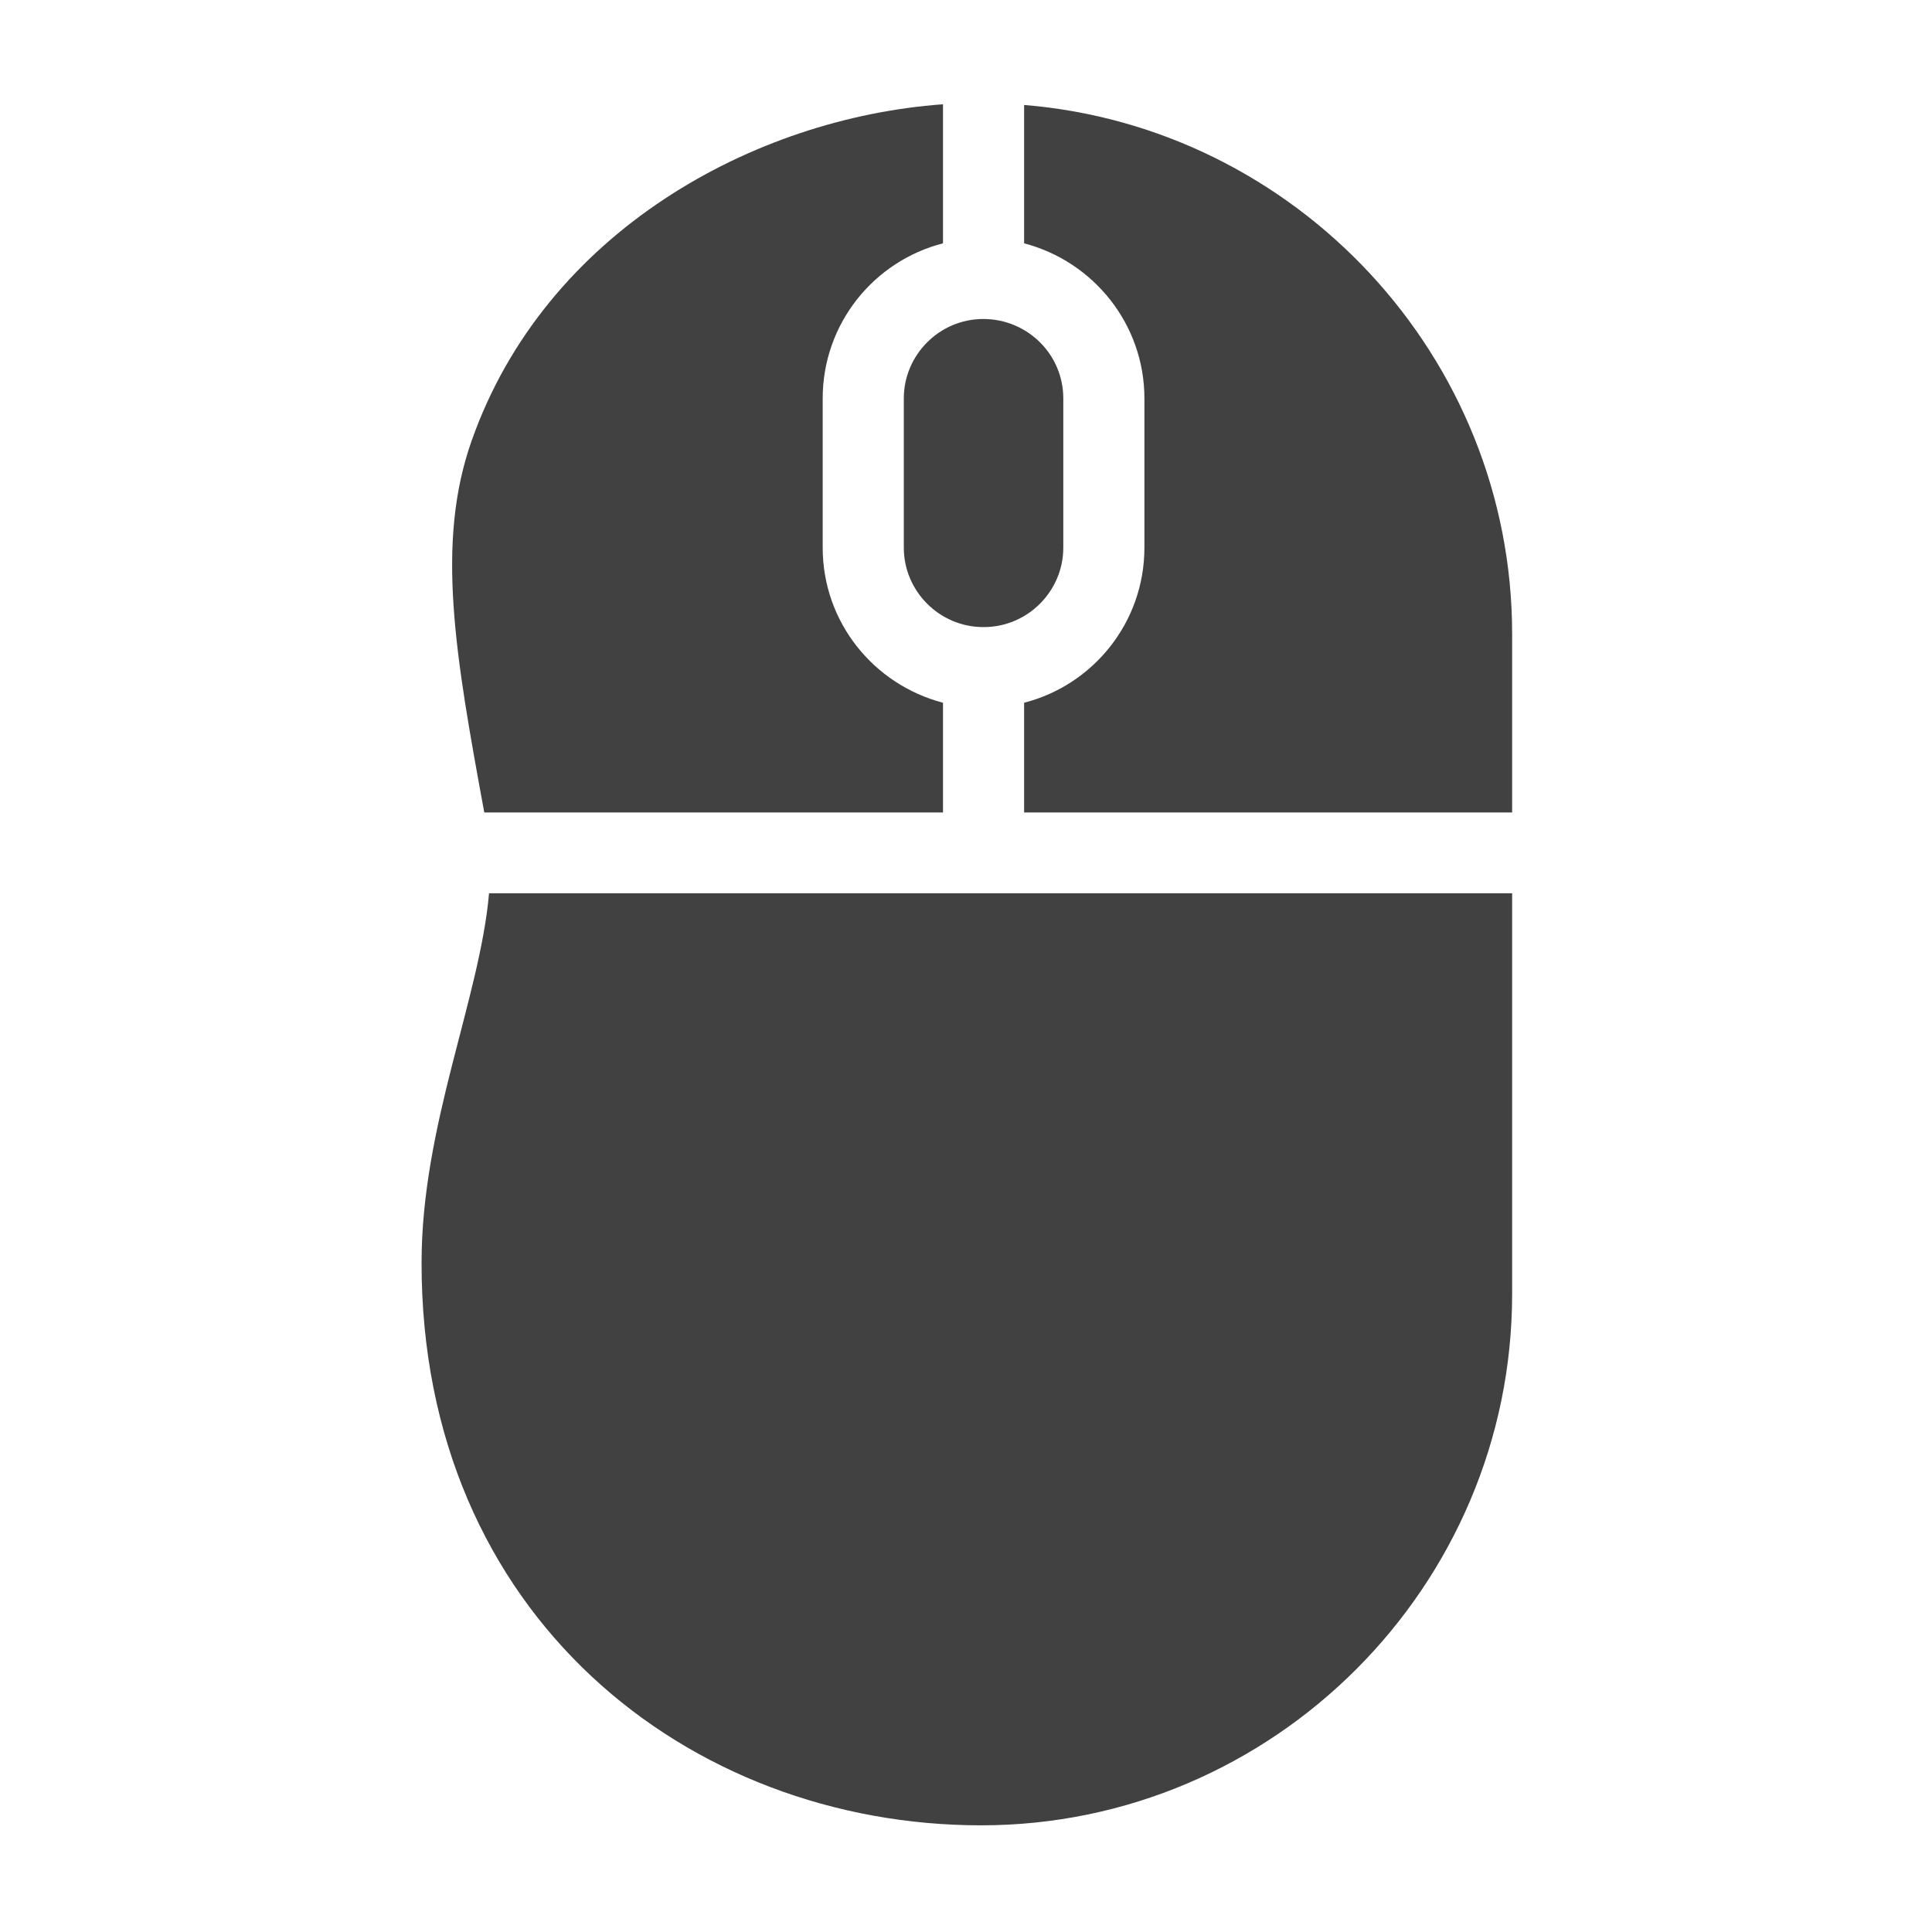 <?xml version="1.0" encoding="utf-8"?>
<!-- Generator: Adobe Illustrator 24.2.1, SVG Export Plug-In . SVG Version: 6.00 Build 0)  -->
<svg version="1.1" id="Layer_1" xmlns="http://www.w3.org/2000/svg" xmlns:xlink="http://www.w3.org/1999/xlink" x="0px" y="0px"
	 viewBox="0 0 566.9 566.9" style="enable-background:new 0 0 566.9 566.9;" xml:space="preserve">
<style type="text/css">
	.st0{fill:#414142;}
</style>
<g>
	<path class="st0" d="M300.5,30.8v40.6c20.3,5.3,35.3,23.7,35.3,45.5v43.8c0,21.9-15,40.3-35.3,45.5v32.2h143.2V186
		C443.7,104.6,380.3,37.3,300.5,30.8z"/>
	<path class="st0" d="M265.2,116.9v43.8c0,12.8,10.5,23.3,23.3,23.3h0.2c12.8,0,23.3-10.5,23.3-23.3v-43.8
		c0-12.9-10.5-23.3-23.5-23.3C275.7,93.6,265.2,104.1,265.2,116.9z"/>
	<path class="st0" d="M276.7,238.4v-32.2c-20.3-5.3-35.3-23.6-35.3-45.5v-43.8c0-21.9,15-40.3,35.3-45.5V30.6
		c-55.5,4-116.7,37.4-138.3,98.7c-10.6,30-4.8,62.9,3.7,109.1H276.7z"/>
	<path class="st0" d="M123.7,370.5c-0.1,103.6,78.4,165.1,164.2,165.1h0c85.7,0,155.8-70.1,155.8-155.9V262.1H143.5
		C140.8,293,123.7,330.2,123.7,370.5z"/>
</g>
</svg>
